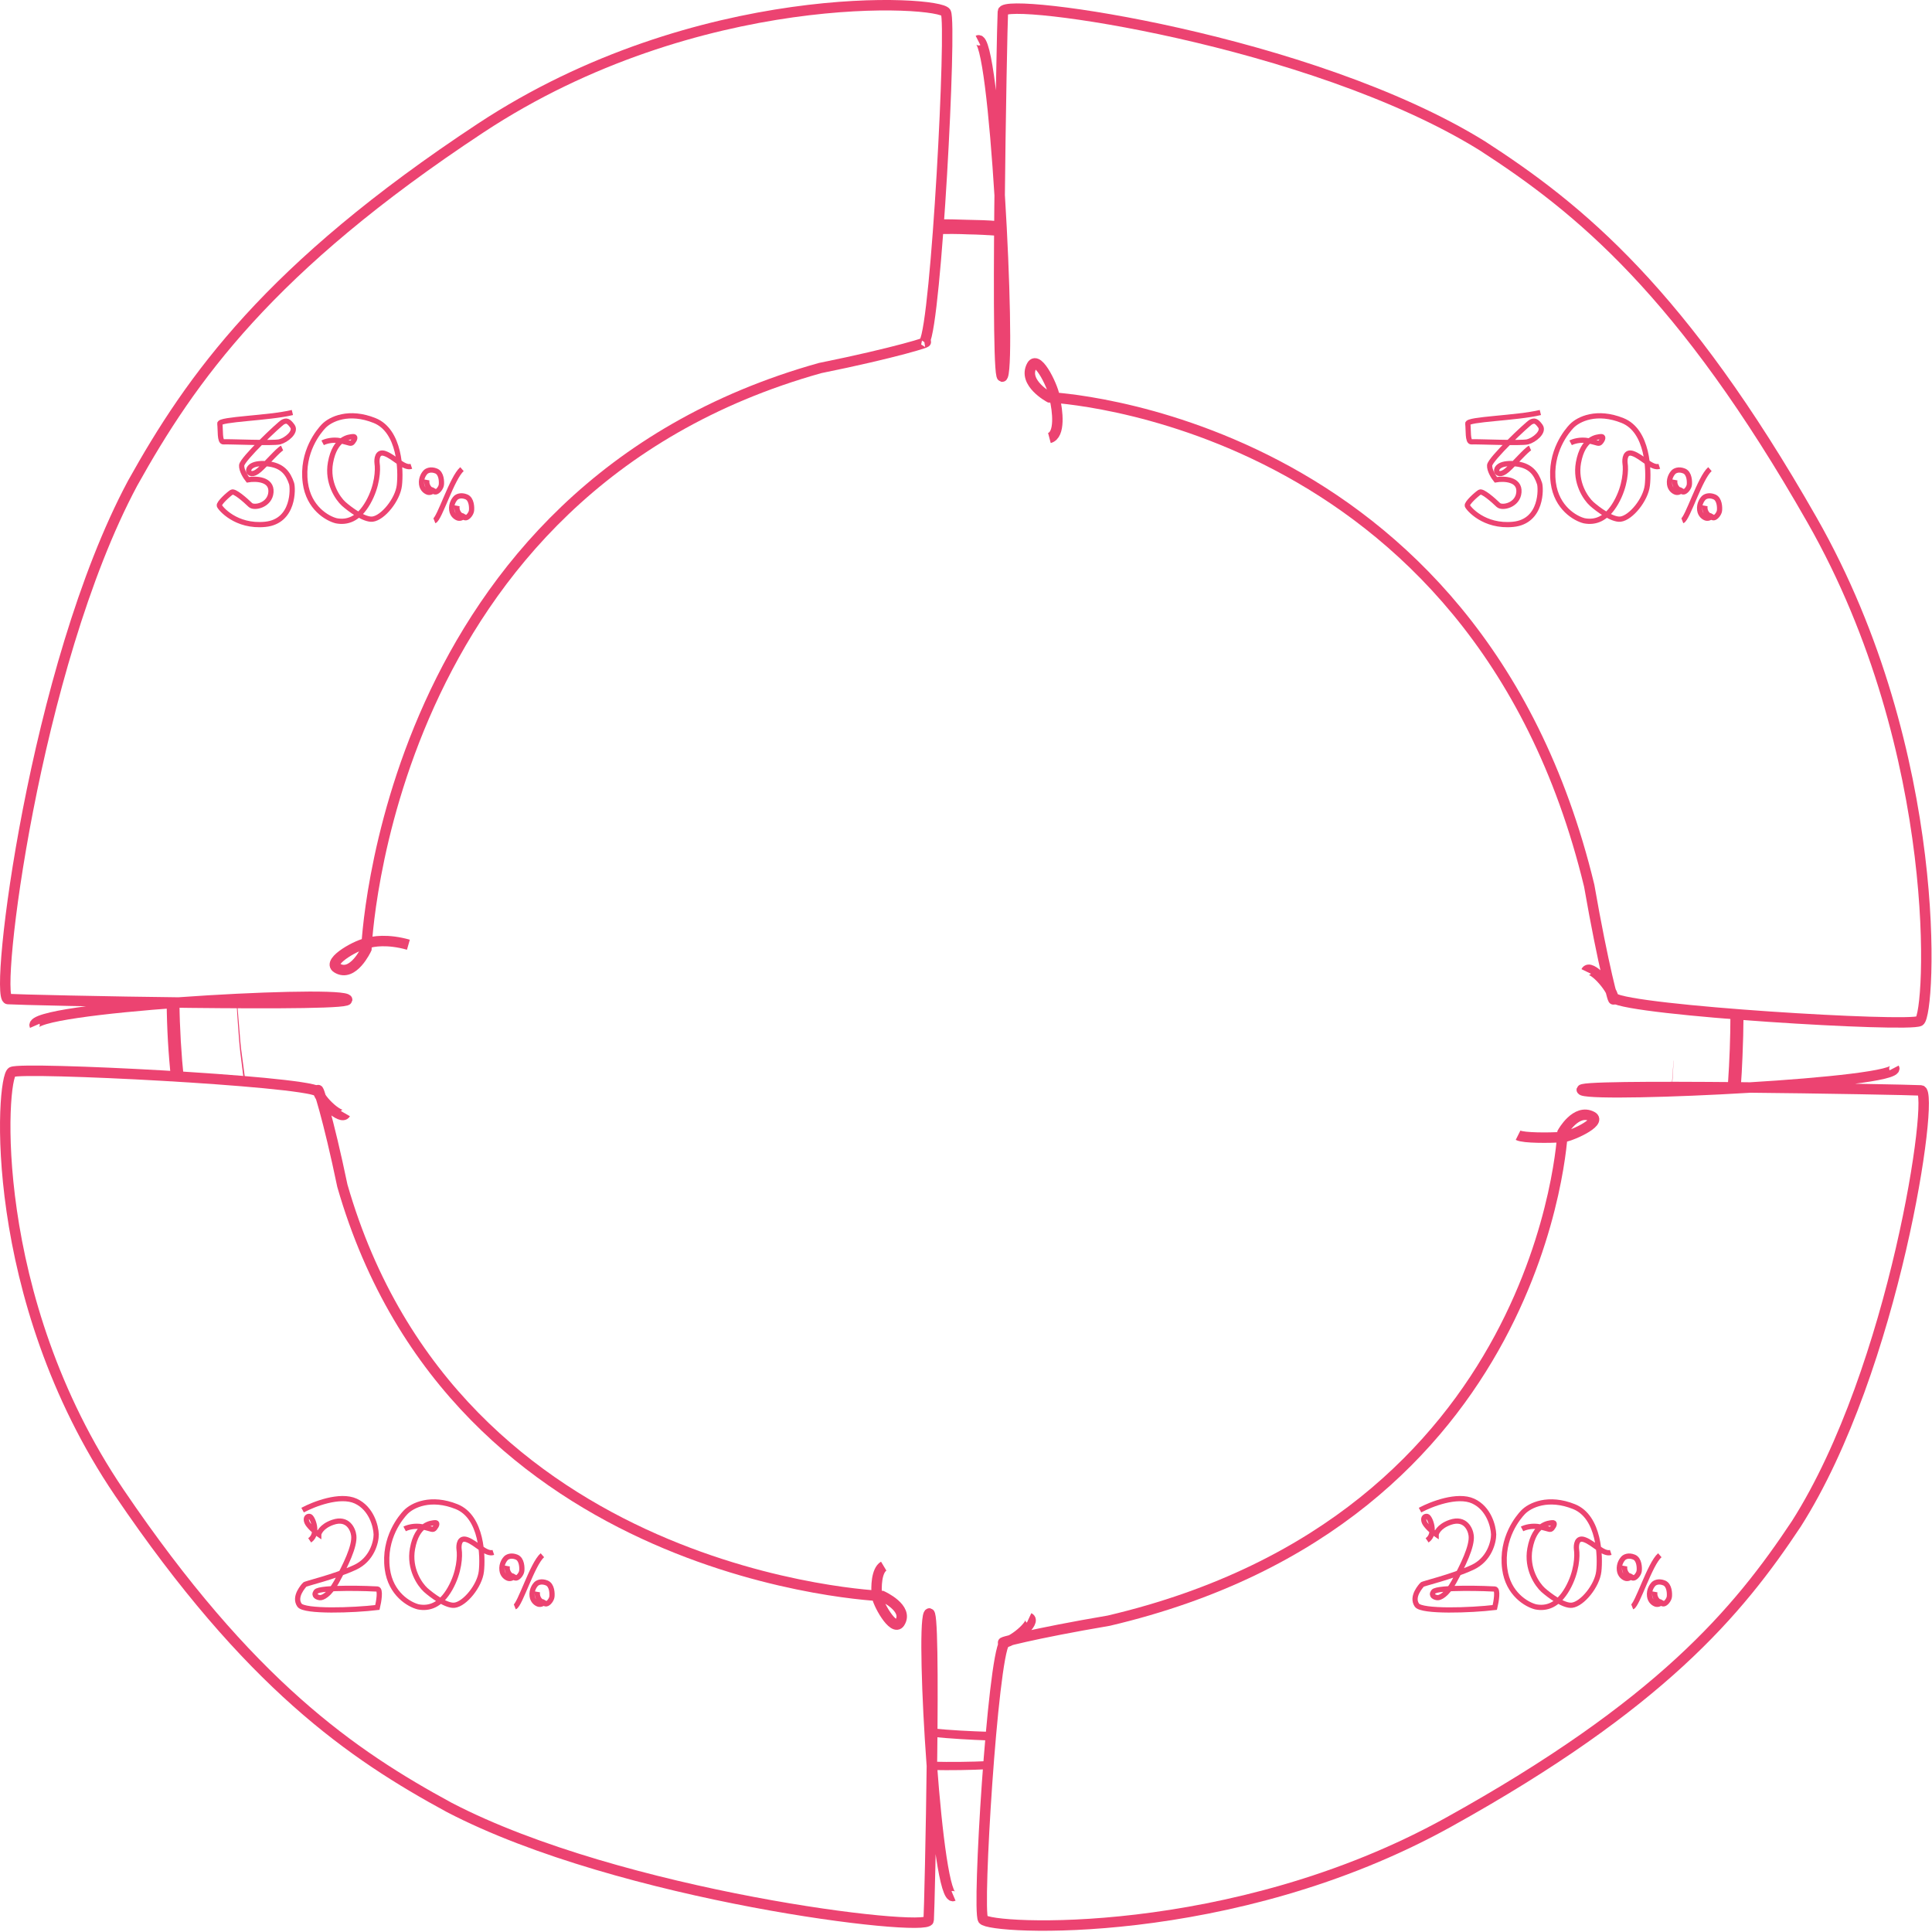 <svg width="370" height="370" viewBox="0 0 370 370" fill="none" xmlns="http://www.w3.org/2000/svg">
<path fill-rule="evenodd" clip-rule="evenodd" d="M188.22 42.167C188.996 42.182 190.167 42.266 191.414 42.366V45.171C189.296 45.024 187.13 44.901 185.408 44.884C183.714 44.801 181.539 44.789 179.414 44.814V42.025L180.055 42.008C181.584 41.979 183.334 42.034 185.038 42.088L185.039 42.088C186.142 42.122 187.226 42.157 188.22 42.167ZM330.922 207.561C331.228 203.127 331.393 198.675 331.398 194.22L333.905 194.499C333.888 197.11 333.82 199.719 333.707 202.323C333.63 204.381 333.513 206.44 333.356 208.5H330.857C330.88 208.187 330.901 207.874 330.922 207.561ZM320.181 208.5C320.32 206.721 320.431 204.931 320.513 203.128L320.497 203.118C320.395 204.924 320.265 206.718 320.107 208.5H320.181ZM189.413 331.664C185.769 331.551 182.033 331.358 178.415 331.002V332.61C182.035 332.979 185.771 333.189 189.413 333.317V331.664ZM189.413 337.264C185.793 337.431 182.126 337.472 178.415 337.384V338.977C182.126 339.05 185.793 338.994 189.413 338.813V337.264ZM31.919 192C31.96 196.923 32.244 201.843 32.77 206.737L35.234 206.857C34.715 201.917 34.417 196.836 34.365 192H31.919ZM45.321 192H45.456C45.481 192.671 45.515 193.32 45.571 193.892C45.631 194.52 45.698 195.386 45.772 196.333C45.926 198.317 46.108 200.657 46.309 201.916C46.402 202.663 46.559 203.825 46.709 204.937L46.71 204.938L46.71 204.941C46.828 205.813 46.942 206.654 47.017 207.238L47.049 207.433L46.757 207.419L46.735 207.28C46.633 206.349 46.501 205.333 46.367 204.295L46.367 204.295C46.145 202.578 45.915 200.804 45.799 199.262C45.778 198.964 45.75 198.596 45.718 198.181L45.718 198.181C45.582 196.376 45.379 193.689 45.321 192Z" fill="#EC4371"/>
<path d="M177.028 65.514C178.868 65.241 171.393 67.588 157.06 70.485C73.457 93.881 70.166 181.744 70.166 181.744C70.166 181.744 67.594 187.311 64.516 185.365C62.485 184.08 68.896 180.651 70.356 180.651C71.322 180.271 74.246 179.792 78.213 180.926" stroke="#EC4371" stroke-width="2" stroke-miterlimit="10"/>
<path d="M177.028 65.515C179.313 61.826 182.29 4.653 181.147 2.399C180.004 0.144 133.615 -2.9 92.036 24.532C51.441 51.314 36.556 72.523 25.393 92.547C6.477 127.923 -1.149 191.126 1.516 191.332C4.182 191.536 70.134 192.971 66.325 191.332C62.517 189.692 5.133 192.971 6.656 196.455" stroke="#EC4371" stroke-width="2" stroke-miterlimit="10"/>
<path d="M303.764 186.039C304.526 184.468 308.716 189.12 308.969 191.1C309.223 193.081 307.042 185.037 304.35 169.61C282.611 79.634 200.972 76.092 200.972 76.092C200.972 76.092 195.799 73.325 197.607 70.012C198.802 67.826 201.987 74.726 201.987 76.297C202.545 78.588 203.123 83.314 200.972 83.88" stroke="#EC4371" stroke-width="2" stroke-miterlimit="10"/>
<path d="M308.968 191.102C312.396 193.561 365.519 196.765 367.613 195.535C369.708 194.305 372.537 144.379 347.048 99.631C322.163 55.941 302.456 39.922 283.85 27.907C250.981 7.55 192.254 -0.658 192.063 2.21C191.873 5.079 190.54 76.059 192.063 71.96C193.586 67.861 190.54 6.103 187.302 7.742" stroke="#EC4371" stroke-width="2" stroke-miterlimit="10"/>
<path d="M197.085 309.845C198.545 310.533 194.223 314.323 192.382 314.552C190.542 314.781 198.017 312.809 212.35 310.375C295.953 290.715 299.245 216.881 299.245 216.881C299.245 216.881 301.816 212.203 304.894 213.838C306.925 214.918 300.514 217.799 299.054 217.799L298.872 217.799C296.629 217.906 291.859 217.977 290.726 217.41" stroke="#EC4371" stroke-width="2" stroke-miterlimit="10"/>
<path d="M192.381 314.552C190.096 317.652 187.119 365.696 188.262 367.59C189.405 369.485 235.794 372.043 277.373 348.992C317.969 326.485 332.853 308.663 344.016 291.836C362.932 262.109 370.559 208.998 367.893 208.826C365.227 208.654 299.275 207.448 303.084 208.826C306.892 210.203 364.277 207.448 362.753 204.52" stroke="#EC4371" stroke-width="2" stroke-miterlimit="10"/>
<path d="M66.151 213.272C65.389 214.592 61.199 210.683 60.946 209.018C60.692 207.354 62.873 214.114 65.565 227.077C87.304 302.686 168.943 305.662 168.943 305.662C168.943 305.662 174.116 307.988 172.308 310.772C171.114 312.609 167.928 306.811 167.928 305.491C167.775 303.992 167.823 300.783 169.24 299.933" stroke="#EC4371" stroke-width="2" stroke-miterlimit="10"/>
<path d="M60.946 209.02C57.518 206.953 4.395 204.261 2.301 205.295C0.206 206.328 -2.623 248.282 22.866 285.885C47.751 322.599 67.458 336.06 86.064 346.156C118.934 363.263 177.66 370.16 177.851 367.75C178.041 365.339 179.374 305.693 177.851 309.138C176.328 312.582 179.374 364.479 182.612 363.101" stroke="#EC4371" stroke-width="2" stroke-miterlimit="10"/>
<path d="M55.998 79C51.409 80.106 41.97 80.248 42.097 81.132C42.255 82.238 42.018 84.698 42.807 84.619C43.597 84.54 52.286 84.935 53.55 84.619C54.813 84.303 56.788 82.723 55.998 81.617C55.208 80.511 54.813 80.512 54.182 80.828C53.55 81.144 46.362 87.936 46.283 89.121C46.22 90.069 47.046 91.359 47.468 91.886C49.021 91.622 52.081 91.728 51.891 94.255C51.701 96.783 48.661 97.404 47.942 96.704C46.967 95.756 44.893 93.939 44.387 94.255C43.755 94.65 41.851 96.377 42.009 96.851C42.167 97.325 45.177 100.969 50.785 100.416C56.393 99.863 56.118 93.424 55.84 92.597C55.2 90.69 54.103 89.042 51.022 88.805C47.942 88.568 47.547 89.832 47.626 90.227C47.705 90.622 48.337 91.175 49.679 89.99C51.022 88.805 53.313 86.12 54.024 85.804" stroke="#EC4371"/>
<path d="M61.792 84.805C62.292 84.542 63.672 84.094 65.189 84.41C67.084 84.805 67.163 85.121 67.558 84.647C67.953 84.173 68.19 83.541 67.558 83.62C66.926 83.699 64.162 83.778 63.293 88.597C62.598 92.451 64.688 95.468 65.82 96.495C67.005 97.548 69.77 99.607 71.35 99.418C73.324 99.181 76.168 95.705 76.484 92.941C76.8 90.176 76.642 82.514 71.745 80.54C66.847 78.565 63.293 80.224 61.95 81.646C61.183 82.458 57.685 86.464 58.475 92.467C59.107 97.269 62.687 99.312 64.399 99.734C66.452 100.129 68.648 99.481 70.481 96.258C72.313 93.035 72.403 89.913 72.218 88.754C72.113 87.912 72.266 86.353 73.719 86.859C75.536 87.491 77.353 89.781 78.774 89.307" stroke="#EC4371"/>
<path d="M87.529 96.862C87.383 97.68 87.822 98.321 88.06 98.539C88.309 98.763 88.89 99.2 89.222 99.16C89.637 99.109 90.234 98.371 90.3 97.784C90.367 97.198 90.334 95.571 89.305 95.152C88.276 94.732 87.529 95.085 87.247 95.386C87.085 95.559 86.35 96.409 86.516 97.684C86.649 98.703 87.402 99.137 87.761 99.227C88.193 99.311 88.654 99.173 89.039 98.489" stroke="#EC4371"/>
<path d="M81.754 91.913C81.608 92.731 82.048 93.372 82.285 93.59C82.534 93.814 83.115 94.251 83.447 94.21C83.862 94.16 84.46 93.422 84.526 92.835C84.593 92.248 84.559 90.622 83.53 90.202C82.501 89.783 81.754 90.135 81.472 90.437C81.311 90.609 80.576 91.46 80.742 92.735C80.875 93.754 81.627 94.188 81.987 94.277C82.418 94.361 82.88 94.224 83.265 93.54" stroke="#EC4371"/>
<path d="M88.472 89.844C86.552 91.51 84.191 99.351 83.192 99.743" stroke="#EC4371"/>
<path d="M294.998 79C290.409 80.106 280.97 80.248 281.097 81.132C281.255 82.238 281.018 84.698 281.807 84.619C282.597 84.54 291.286 84.935 292.55 84.619C293.813 84.303 295.788 82.723 294.998 81.617C294.208 80.511 293.813 80.512 293.182 80.828C292.55 81.144 285.362 87.936 285.283 89.121C285.22 90.069 286.046 91.359 286.468 91.886C288.021 91.622 291.081 91.728 290.891 94.255C290.701 96.783 287.661 97.404 286.942 96.704C285.967 95.756 283.893 93.939 283.387 94.255C282.755 94.65 280.851 96.377 281.009 96.851C281.167 97.325 284.177 100.969 289.785 100.416C295.393 99.863 295.118 93.424 294.84 92.597C294.2 90.69 293.103 89.042 290.022 88.805C286.942 88.568 286.547 89.832 286.626 90.227C286.705 90.622 287.337 91.175 288.679 89.99C290.022 88.805 292.313 86.12 293.024 85.804" stroke="#EC4371"/>
<path d="M300.792 84.805C301.292 84.542 302.672 84.094 304.189 84.41C306.084 84.805 306.163 85.121 306.558 84.647C306.953 84.173 307.19 83.541 306.558 83.62C305.926 83.699 303.162 83.778 302.293 88.597C301.598 92.451 303.688 95.468 304.821 96.495C306.005 97.548 308.77 99.607 310.35 99.418C312.324 99.181 315.168 95.705 315.484 92.941C315.8 90.176 315.642 82.514 310.745 80.54C305.847 78.565 302.293 80.224 300.95 81.646C300.183 82.458 296.685 86.464 297.475 92.467C298.107 97.269 301.687 99.312 303.399 99.734C305.452 100.129 307.648 99.481 309.481 96.258C311.313 93.035 311.403 89.913 311.218 88.754C311.113 87.912 311.266 86.353 312.719 86.859C314.536 87.491 316.353 89.781 317.774 89.307" stroke="#EC4371"/>
<path d="M326.529 96.862C326.383 97.68 326.822 98.321 327.06 98.539C327.309 98.763 327.89 99.2 328.222 99.16C328.637 99.109 329.234 98.371 329.301 97.784C329.367 97.198 329.334 95.571 328.305 95.152C327.276 94.732 326.529 95.085 326.247 95.386C326.086 95.559 325.35 96.409 325.516 97.684C325.649 98.703 326.402 99.137 326.761 99.227C327.193 99.311 327.654 99.173 328.039 98.489" stroke="#EC4371"/>
<path d="M320.754 91.913C320.608 92.731 321.048 93.372 321.286 93.59C321.534 93.814 322.115 94.251 322.447 94.21C322.862 94.16 323.46 93.422 323.526 92.835C323.592 92.248 323.559 90.622 322.53 90.202C321.501 89.783 320.754 90.135 320.472 90.437C320.311 90.609 319.576 91.46 319.742 92.735C319.875 93.754 320.627 94.188 320.987 94.277C321.418 94.361 321.88 94.224 322.265 93.54" stroke="#EC4371"/>
<path d="M327.472 89.844C325.552 91.51 323.191 99.351 322.192 99.743" stroke="#EC4371"/>
<path d="M77.494 292.805C77.995 292.542 79.374 292.094 80.891 292.41C82.786 292.805 82.865 293.121 83.26 292.647C83.655 292.173 83.892 291.541 83.26 291.62C82.629 291.699 79.864 291.778 78.995 296.597C78.3 300.451 80.391 303.468 81.523 304.495C82.707 305.548 85.472 307.607 87.052 307.418C89.026 307.181 91.87 303.705 92.186 300.941C92.502 298.176 92.344 290.515 87.447 288.54C82.549 286.565 78.995 288.224 77.652 289.646C76.885 290.458 73.387 294.464 74.177 300.467C74.809 305.269 78.389 307.312 80.101 307.734C82.154 308.129 84.35 307.481 86.183 304.258C88.015 301.036 88.105 297.913 87.921 296.754C87.815 295.912 87.968 294.353 89.421 294.859C91.238 295.491 93.055 297.781 94.477 297.307" stroke="#EC4371"/>
<path d="M57.953 289.205C60.088 288.052 65.113 286.093 68.128 287.476C71.143 288.859 71.997 292.312 72.047 293.866C72.047 295.344 71.233 298.677 67.977 300.18C63.907 302.06 58.48 303.263 58.33 303.488C58.179 303.714 56.219 305.743 57.35 307.397C58.254 308.72 67.701 308.4 72.273 307.848C72.55 306.696 72.936 304.375 72.273 304.315C71.444 304.24 61.194 303.864 60.515 304.841C59.973 305.623 60.792 305.919 61.269 305.969C61.746 306.019 63.048 305.488 64.435 302.962C66.168 299.805 67.977 296.121 67.751 294.091C67.617 292.886 66.62 290.558 63.756 291.535C61.465 292.317 61.043 293.715 61.043 293.866C60.289 293.364 59.028 292.149 58.782 291.535C58.48 290.783 58.782 290.332 59.309 290.408C59.837 290.483 61.194 293.715 59.309 294.993" stroke="#EC4371"/>
<path d="M102.928 304.862C102.782 305.68 103.221 306.321 103.459 306.539C103.708 306.763 104.289 307.2 104.621 307.16C105.036 307.109 105.634 306.371 105.7 305.784C105.766 305.197 105.733 303.571 104.704 303.152C103.675 302.732 102.928 303.084 102.646 303.386C102.485 303.559 101.75 304.409 101.916 305.684C102.049 306.703 102.801 307.137 103.161 307.227C103.592 307.311 104.054 307.173 104.439 306.489" stroke="#EC4371"/>
<path d="M97.154 299.913C97.008 300.731 97.447 301.372 97.685 301.59C97.934 301.813 98.515 302.251 98.847 302.21C99.262 302.16 99.859 301.422 99.925 300.835C99.992 300.248 99.959 298.622 98.93 298.202C97.901 297.783 97.154 298.135 96.872 298.437C96.71 298.61 95.975 299.46 96.141 300.735C96.274 301.754 97.027 302.188 97.386 302.277C97.818 302.361 98.279 302.224 98.664 301.54" stroke="#EC4371"/>
<path d="M103.871 297.844C101.952 299.51 99.59 307.351 98.592 307.743" stroke="#EC4371"/>
<path d="M291.494 292.805C291.995 292.542 293.374 292.094 294.891 292.41C296.786 292.805 296.865 293.121 297.26 292.647C297.655 292.173 297.892 291.541 297.26 291.62C296.628 291.699 293.864 291.778 292.995 296.597C292.3 300.451 294.391 303.468 295.523 304.495C296.707 305.548 299.472 307.607 301.052 307.418C303.026 307.181 305.87 303.705 306.186 300.941C306.502 298.176 306.344 290.515 301.447 288.54C296.549 286.565 292.995 288.224 291.652 289.646C290.885 290.458 287.387 294.464 288.177 300.467C288.809 305.269 292.389 307.312 294.101 307.734C296.155 308.129 298.35 307.481 300.183 304.258C302.015 301.036 302.105 297.913 301.921 296.754C301.815 295.912 301.968 294.353 303.421 294.859C305.238 295.491 307.055 297.781 308.477 297.307" stroke="#EC4371"/>
<path d="M271.953 289.205C274.088 288.052 279.113 286.093 282.128 287.476C285.143 288.859 285.997 292.312 286.047 293.866C286.047 295.344 285.233 298.677 281.977 300.18C277.907 302.06 272.48 303.263 272.329 303.488C272.179 303.714 270.219 305.743 271.35 307.397C272.254 308.72 281.701 308.4 286.273 307.848C286.55 306.696 286.936 304.375 286.273 304.315C285.444 304.24 275.194 303.864 274.515 304.841C273.973 305.623 274.792 305.919 275.269 305.969C275.746 306.019 277.048 305.488 278.435 302.962C280.168 299.805 281.977 296.121 281.751 294.091C281.617 292.886 280.62 290.558 277.756 291.535C275.465 292.317 275.043 293.715 275.043 293.866C274.289 293.364 273.028 292.149 272.782 291.535C272.48 290.783 272.782 290.332 273.309 290.408C273.837 290.483 275.194 293.715 273.309 294.993" stroke="#EC4371"/>
<path d="M316.928 304.862C316.782 305.68 317.221 306.321 317.459 306.539C317.708 306.763 318.289 307.2 318.621 307.16C319.036 307.109 319.634 306.371 319.7 305.784C319.766 305.197 319.733 303.571 318.704 303.152C317.675 302.732 316.928 303.084 316.646 303.386C316.485 303.559 315.75 304.409 315.916 305.684C316.049 306.703 316.801 307.137 317.161 307.227C317.592 307.311 318.054 307.173 318.439 306.489" stroke="#EC4371"/>
<path d="M311.154 299.913C311.008 300.731 311.447 301.372 311.685 301.59C311.934 301.813 312.515 302.251 312.847 302.21C313.262 302.16 313.859 301.422 313.926 300.835C313.992 300.248 313.959 298.622 312.93 298.202C311.901 297.783 311.154 298.135 310.872 298.437C310.711 298.61 309.975 299.46 310.141 300.735C310.274 301.754 311.027 302.188 311.386 302.277C311.818 302.361 312.279 302.224 312.664 301.54" stroke="#EC4371"/>
<path d="M317.871 297.844C315.952 299.51 313.59 307.351 312.592 307.743" stroke="#EC4371"/>
</svg>

